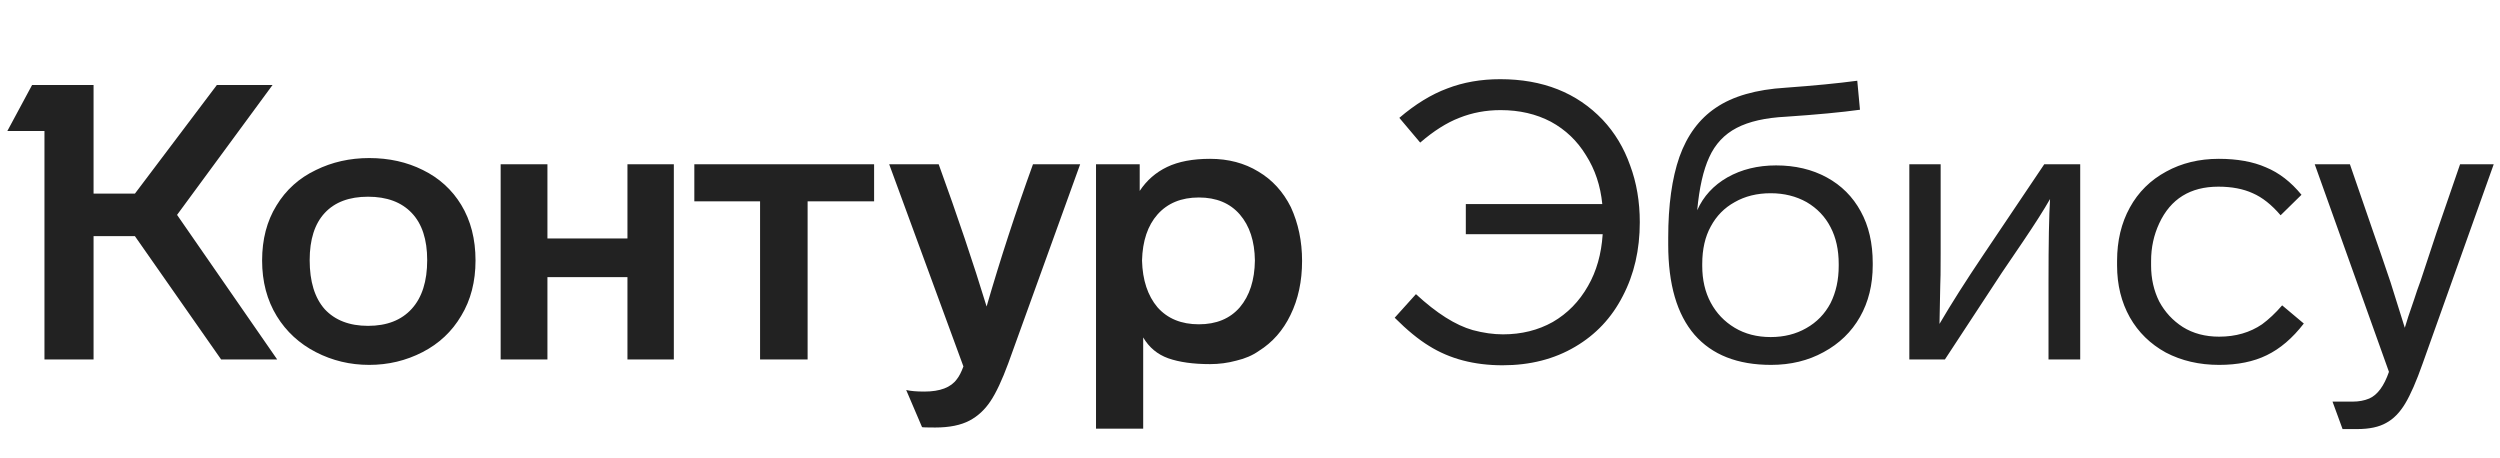 <svg width="153" height="28" viewBox="0 0 153 28" fill="none" xmlns="http://www.w3.org/2000/svg">
<path d="M16.041 15.943C16.041 17.236 16.341 18.372 16.941 19.35C17.524 20.297 18.321 21.03 19.33 21.55C20.34 22.071 21.428 22.331 22.595 22.331C23.762 22.331 24.851 22.071 25.86 21.55C26.87 21.03 27.659 20.289 28.226 19.326C28.81 18.364 29.102 17.236 29.102 15.943C29.102 14.634 28.81 13.498 28.226 12.536C27.659 11.605 26.878 10.896 25.884 10.407C24.906 9.918 23.81 9.673 22.595 9.673C21.412 9.673 20.324 9.918 19.33 10.407C18.305 10.896 17.5 11.621 16.917 12.583C16.333 13.53 16.041 14.65 16.041 15.943ZM69.963 26.235V20.651C70.325 21.267 70.838 21.692 71.501 21.929C72.179 22.166 73.031 22.284 74.056 22.284C74.608 22.284 75.144 22.213 75.665 22.071C76.201 21.945 76.658 21.748 77.037 21.48C77.873 20.959 78.52 20.226 78.977 19.279C79.45 18.317 79.687 17.213 79.687 15.967C79.687 14.768 79.458 13.672 79.001 12.678C78.528 11.732 77.865 11.006 77.013 10.501C76.162 9.981 75.176 9.72 74.056 9.72C72.999 9.72 72.124 9.886 71.43 10.217C70.736 10.549 70.176 11.037 69.75 11.684V10.052H67.076V26.235H69.963ZM58.961 22.426C58.834 22.773 58.7 23.033 58.559 23.207C58.196 23.711 57.533 23.964 56.571 23.964C56.098 23.964 55.727 23.932 55.459 23.869L56.429 26.14C56.461 26.156 56.729 26.164 57.233 26.164C58.101 26.164 58.803 26.022 59.339 25.738C59.844 25.47 60.27 25.076 60.617 24.555C60.964 24.035 61.327 23.262 61.705 22.237L66.106 10.052H63.219C62.163 12.97 61.216 15.872 60.38 18.759C59.576 16.124 58.598 13.222 57.447 10.052H54.418L58.961 22.426ZM18.952 15.919C18.952 14.658 19.259 13.695 19.874 13.033C20.49 12.37 21.373 12.039 22.524 12.039C23.676 12.039 24.567 12.37 25.198 13.033C25.829 13.695 26.144 14.658 26.144 15.919C26.144 17.213 25.829 18.206 25.198 18.901C24.567 19.595 23.676 19.942 22.524 19.942C21.389 19.942 20.505 19.602 19.874 18.924C19.259 18.23 18.952 17.229 18.952 15.919ZM69.892 15.943C69.923 14.744 70.239 13.806 70.838 13.127C71.453 12.434 72.297 12.086 73.37 12.086C74.442 12.086 75.278 12.434 75.878 13.127C76.477 13.822 76.785 14.76 76.8 15.943C76.785 17.142 76.477 18.096 75.878 18.806C75.278 19.5 74.442 19.847 73.37 19.847C72.297 19.847 71.453 19.5 70.838 18.806C70.239 18.096 69.923 17.142 69.892 15.943ZM13.273 5.201L8.257 11.85H5.726V5.201H1.964L0.45 8.017H2.721V22H5.726V14.453H8.257L13.534 22H16.964L10.836 13.151L16.68 5.201H13.273ZM33.503 22V16.96H38.4V22H41.239V10.052H38.4V14.594H33.503V10.052H30.64V22H33.503ZM46.516 12.323V22H49.426V12.323H53.495V10.052H42.493V12.323H46.516Z" fill="#222222"/>
<path d="M86.916 8.727C87.737 8.017 88.533 7.512 89.306 7.213C90.095 6.897 90.939 6.739 91.838 6.739C92.989 6.739 94.014 6.976 94.913 7.449C95.813 7.938 96.53 8.624 97.067 9.508C97.619 10.375 97.95 11.369 98.06 12.489H89.708V14.334H98.084C98.005 15.549 97.705 16.605 97.185 17.505C96.649 18.451 95.931 19.184 95.032 19.705C94.133 20.21 93.115 20.462 91.98 20.462C91.396 20.462 90.781 20.375 90.134 20.202C89.077 19.902 87.918 19.169 86.656 18.002L85.355 19.445C86.112 20.202 86.814 20.778 87.461 21.172C88.722 21.961 90.221 22.355 91.956 22.355C93.644 22.355 95.126 21.976 96.404 21.219C97.666 20.478 98.636 19.445 99.314 18.12C100.008 16.795 100.355 15.288 100.355 13.601C100.355 12.339 100.158 11.18 99.764 10.123C99.385 9.05 98.825 8.119 98.084 7.331C96.507 5.675 94.417 4.846 91.814 4.846C90.631 4.846 89.551 5.036 88.573 5.414C87.595 5.777 86.617 6.377 85.639 7.213L86.916 8.727ZM114.611 16.109C114.611 14.878 114.367 13.822 113.878 12.938C113.389 12.039 112.695 11.345 111.796 10.856C110.896 10.367 109.863 10.123 108.696 10.123C107.576 10.123 106.582 10.367 105.715 10.856C104.863 11.345 104.248 12.015 103.869 12.867C103.996 11.495 104.24 10.415 104.603 9.626C104.966 8.821 105.526 8.222 106.283 7.828C107.04 7.433 108.049 7.205 109.311 7.142C111.188 7.015 112.695 6.873 113.83 6.716L113.665 4.941C112.482 5.099 111.023 5.241 109.288 5.367C107.474 5.477 106.046 5.888 105.005 6.597C103.996 7.276 103.254 8.277 102.781 9.602C102.324 10.911 102.095 12.56 102.095 14.547V14.973C102.095 17.402 102.631 19.24 103.704 20.486C104.776 21.716 106.338 22.331 108.388 22.331C109.587 22.331 110.66 22.071 111.606 21.55C112.568 21.03 113.31 20.312 113.83 19.397C114.351 18.483 114.611 17.426 114.611 16.227V16.109ZM112.529 16.274C112.529 17.126 112.363 17.883 112.032 18.546C111.685 19.208 111.188 19.721 110.542 20.084C109.911 20.446 109.185 20.628 108.365 20.628C107.529 20.628 106.795 20.438 106.164 20.06C105.533 19.681 105.045 19.169 104.698 18.522C104.35 17.875 104.177 17.126 104.177 16.274V16.156C104.177 15.257 104.35 14.492 104.698 13.861C105.045 13.214 105.533 12.717 106.164 12.37C106.795 12.008 107.529 11.826 108.365 11.826C109.185 11.826 109.918 12.008 110.565 12.37C111.212 12.749 111.701 13.262 112.032 13.908C112.363 14.539 112.529 15.288 112.529 16.156V16.274ZM121.37 15.612C120.298 17.205 119.406 18.609 118.697 19.823L118.744 17.457C118.76 17.252 118.768 16.605 118.768 15.517V10.052H116.851V22H119.028L122.506 16.7L123.807 14.784C124.533 13.711 125.085 12.844 125.463 12.181C125.4 13.175 125.369 14.863 125.369 17.244V22H127.309V10.052H125.109L121.37 15.612ZM135.811 22.331C136.947 22.331 137.917 22.134 138.722 21.74C139.542 21.345 140.299 20.699 140.993 19.8L139.668 18.688C139.258 19.161 138.848 19.547 138.438 19.847C137.696 20.352 136.821 20.604 135.811 20.604C134.96 20.604 134.218 20.407 133.587 20.013C132.972 19.618 132.491 19.098 132.144 18.451C131.813 17.788 131.647 17.055 131.647 16.251V15.967C131.647 15.146 131.813 14.382 132.144 13.672C132.838 12.173 134.045 11.424 135.764 11.424C136.584 11.424 137.286 11.558 137.87 11.826C138.453 12.079 139.021 12.528 139.573 13.175L140.851 11.921C140.204 11.132 139.479 10.572 138.674 10.241C137.886 9.894 136.923 9.72 135.788 9.72C134.589 9.72 133.516 9.981 132.57 10.501C131.608 11.022 130.866 11.755 130.346 12.702C129.825 13.648 129.565 14.736 129.565 15.967V16.251C129.565 17.434 129.825 18.49 130.346 19.421C130.866 20.336 131.6 21.054 132.546 21.574C133.508 22.079 134.597 22.331 135.811 22.331ZM149.114 14.239L148.144 17.173L147.931 17.765C147.884 17.923 147.702 18.459 147.387 19.374L147.174 20.06L146.299 17.268C145.889 16.053 145.542 15.044 145.258 14.239L143.814 10.052H141.661L146.204 22.757C145.904 23.625 145.502 24.169 144.997 24.39C144.698 24.516 144.359 24.579 143.98 24.579H142.75L143.365 26.259H144.264C145.005 26.259 145.597 26.133 146.038 25.88C146.48 25.644 146.866 25.249 147.198 24.697C147.529 24.145 147.884 23.333 148.262 22.26L152.616 10.052H150.557L149.114 14.239Z" fill="#222222"/>
</svg>
